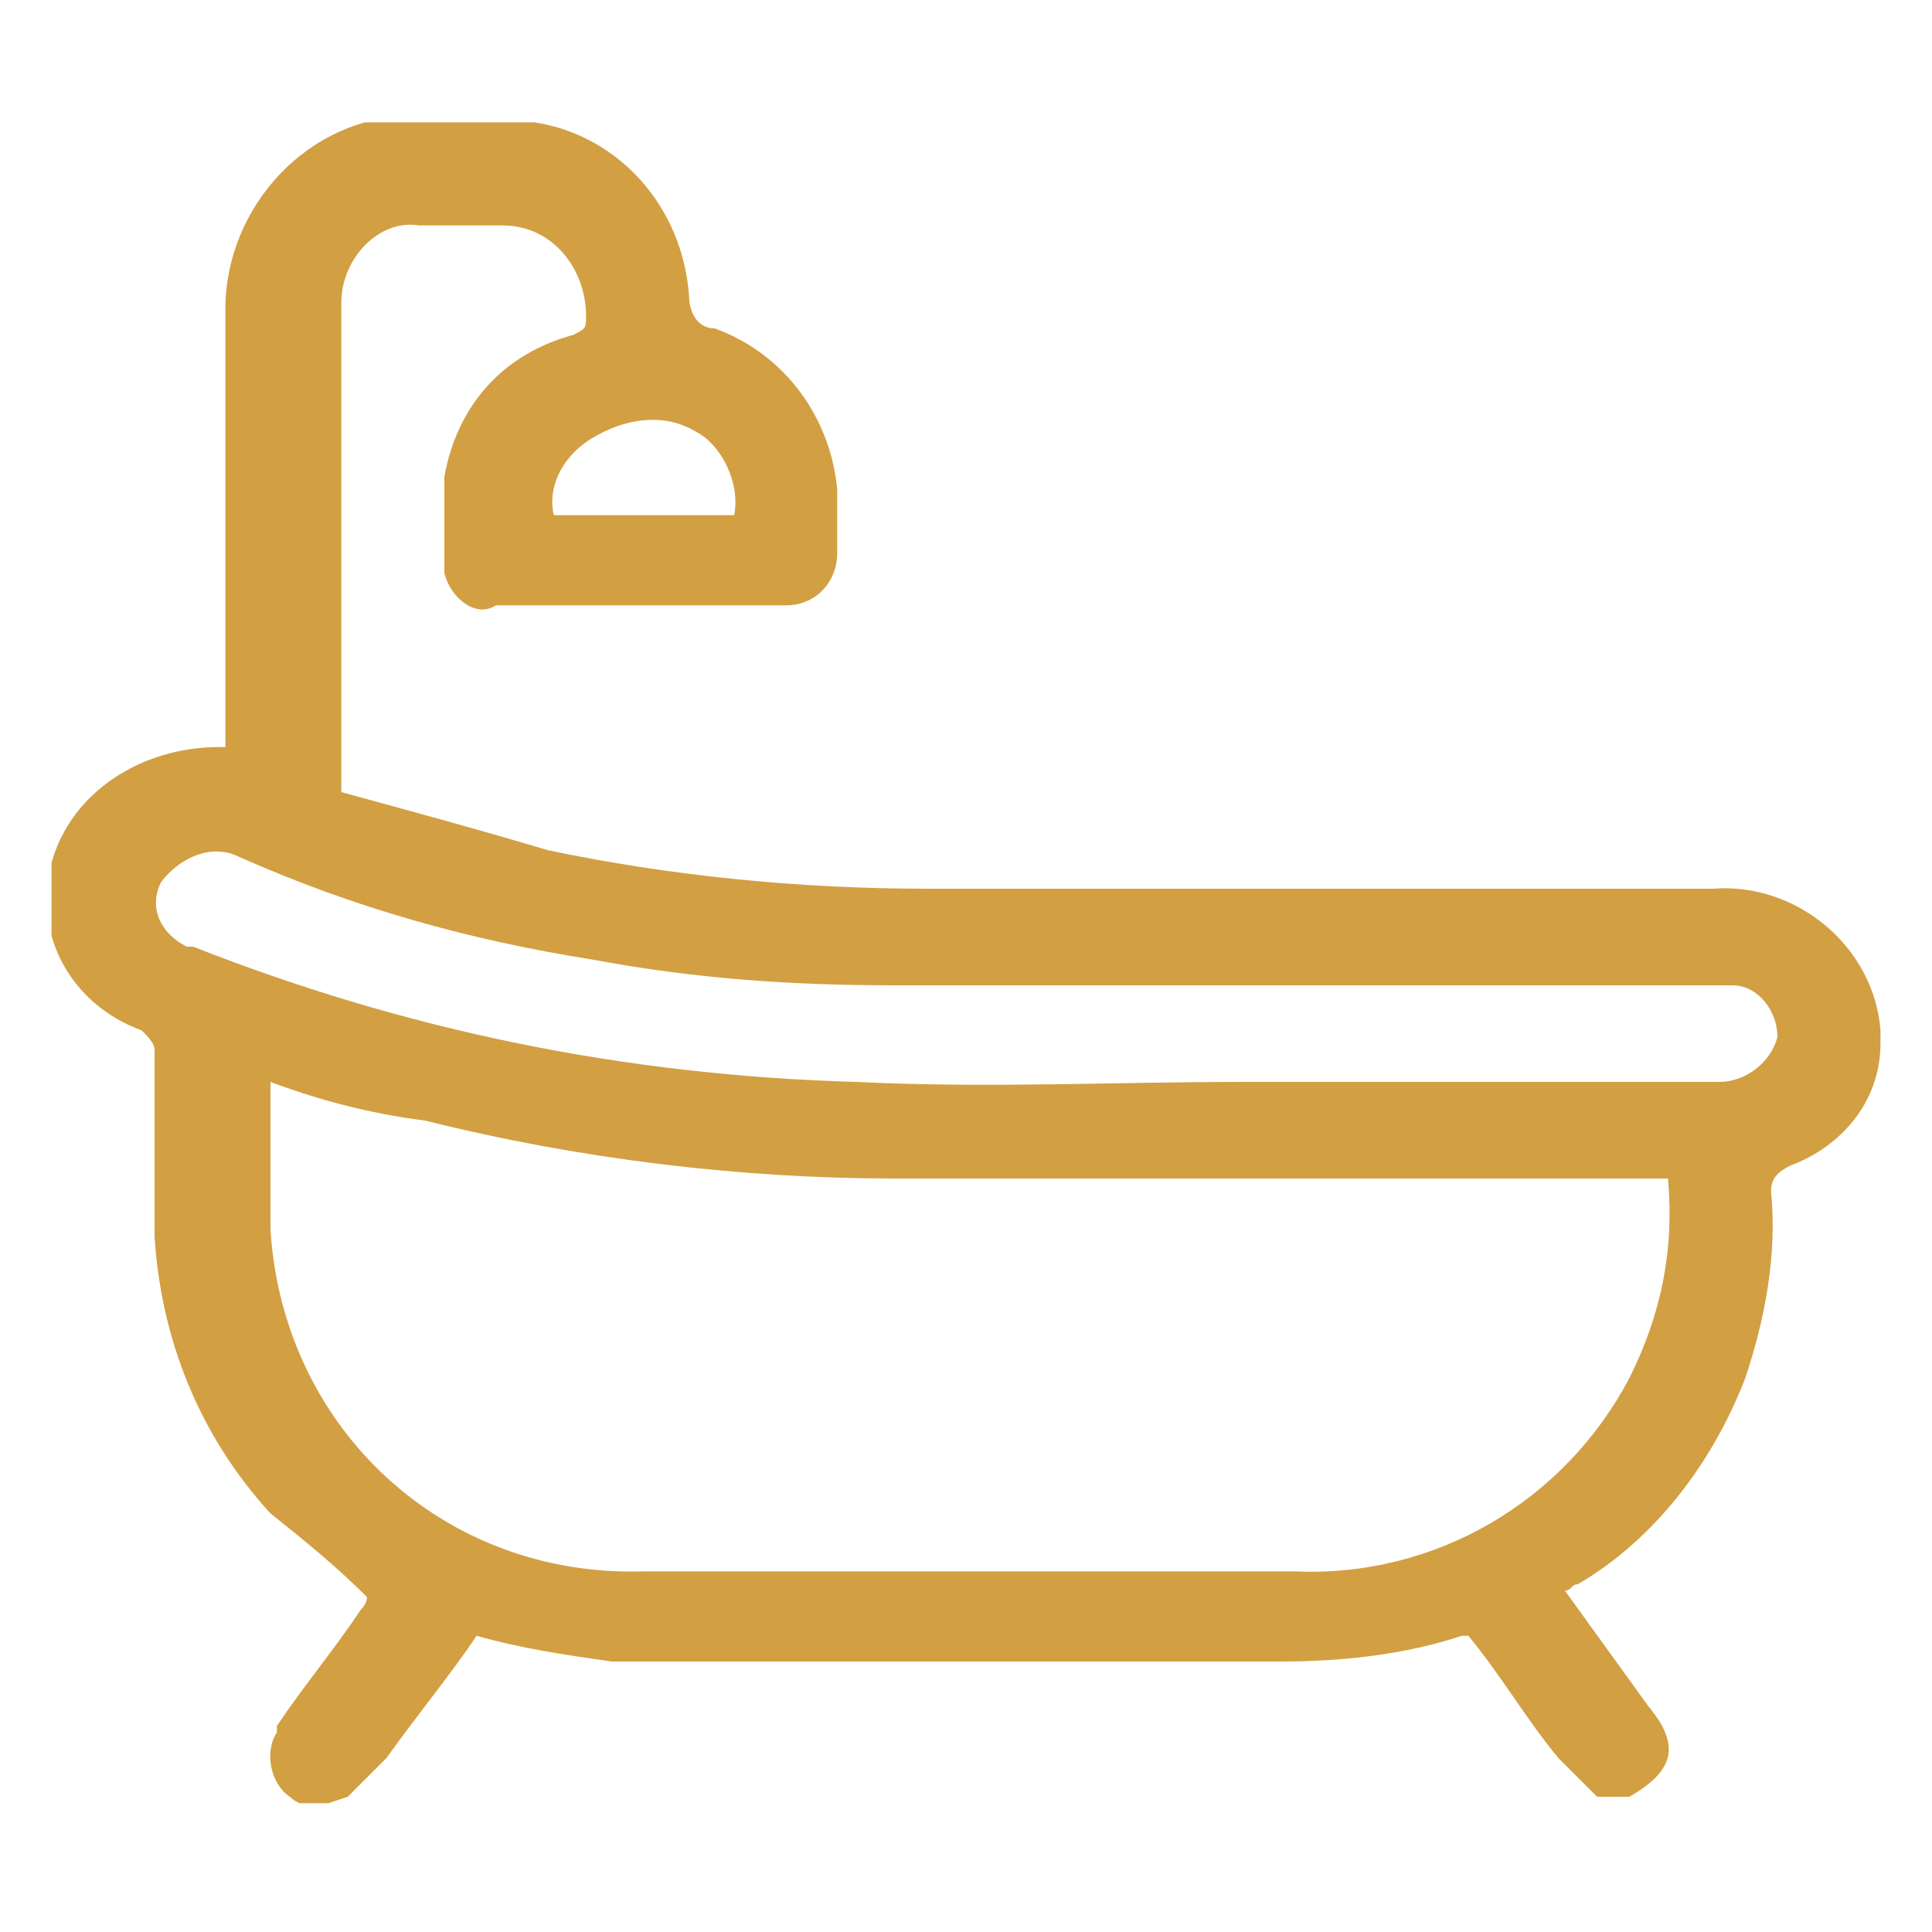 <?xml version="1.0" encoding="utf-8"?>
<!-- Generator: Adobe Illustrator 28.0.0, SVG Export Plug-In . SVG Version: 6.00 Build 0)  -->
<svg version="1.1" id="Camada_1" xmlns="http://www.w3.org/2000/svg" xmlns:xlink="http://www.w3.org/1999/xlink" x="0px" y="0px"
	 viewBox="0 0 30 30" style="enable-background:new 0 0 30 30;" xml:space="preserve">
<style type="text/css">
	.st0{clip-path:url(#SVGID_00000145767993418955471110000005205118868116341663_);}
	.st1{fill:#D29F43;}
</style>
<g id="Grupo_15266">
	<g>
		<defs>
			<rect id="SVGID_1_" x="0.8" y="1.9" width="28.4" height="26.1"/>
		</defs>
		<clipPath id="SVGID_00000129176112893715676040000014702595204272795048_">
			<use xlink:href="#SVGID_1_"  style="overflow:visible;"/>
		</clipPath>
		<g id="Grupo_15265" style="clip-path:url(#SVGID_00000129176112893715676040000014702595204272795048_);">
			<path id="Caminho_69020" class="st1" d="M4.8,28.1C4.7,28,4.6,28,4.5,27.9c-0.3-0.2-0.4-0.7-0.2-1c0,0,0,0,0-0.1
				c0.4-0.6,0.9-1.2,1.3-1.8c0.1-0.1,0.1-0.2,0.1-0.2c-0.5-0.5-1-0.9-1.5-1.3c-1.1-1.2-1.7-2.7-1.8-4.3c0-1,0-1.9,0-2.9
				c0-0.1-0.1-0.2-0.2-0.3c-1.1-0.4-1.7-1.5-1.4-2.6c0.3-1.1,1.4-1.8,2.6-1.8c0,0,0.1,0,0.1,0v-0.3c0-2.2,0-4.4,0-6.5
				c0-1.6,1.3-3,2.9-3c0.1,0,0.2,0,0.3,0c0.5,0,1.1,0,1.6,0.1c1.3,0.2,2.3,1.3,2.4,2.7c0,0.2,0.1,0.5,0.4,0.5
				c1.1,0.4,1.8,1.4,1.9,2.5c0,0.3,0,0.7,0,1c0,0.4-0.3,0.8-0.8,0.8c0,0-0.1,0-0.1,0c-1.5,0-2.9,0-4.4,0C7.4,9.6,7,9.3,6.9,8.9
				c0-0.5,0-1,0-1.5c0.2-1.1,0.9-1.9,2-2.2c0.2-0.1,0.2-0.1,0.2-0.3c0-0.7-0.5-1.4-1.3-1.4c-0.1,0-0.2,0-0.3,0c-0.3,0-0.7,0-1,0
				C5.9,3.4,5.3,4,5.3,4.7c0,2.5,0,5,0,7.5c0,0,0,0.1,0,0.1c1.1,0.3,2.2,0.6,3.2,0.9c1.9,0.4,3.9,0.6,5.9,0.6c4.1,0,8.2,0,12.2,0
				c1.3-0.1,2.5,0.9,2.6,2.2c0,0.1,0,0.1,0,0.2c0,0.9-0.6,1.6-1.4,1.9c-0.2,0.1-0.3,0.2-0.3,0.4c0.1,1-0.1,2-0.4,2.9
				c-0.5,1.3-1.4,2.5-2.6,3.2c-0.1,0-0.1,0.1-0.2,0.1l1.3,1.8c0.5,0.6,0.4,1-0.3,1.4h-0.5c-0.2-0.2-0.4-0.4-0.6-0.6
				c-0.5-0.6-0.9-1.3-1.4-1.9c-0.1,0-0.1,0-0.1,0c-0.9,0.3-1.9,0.4-2.8,0.4c-3.2,0-6.4,0-9.6,0c-0.3,0-0.6,0-0.8,0
				c-0.7-0.1-1.4-0.2-2.1-0.4c-0.4,0.6-0.9,1.2-1.4,1.9c-0.2,0.2-0.4,0.4-0.6,0.6L4.8,28.1z M4.2,16.8c0,0.8,0,1.6,0,2.3
				c0.2,3.1,2.7,5.4,5.8,5.3c3.4,0,6.7,0,10.1,0c2.2,0.1,4.2-1.1,5.2-3c0.5-1,0.7-2,0.6-3.1h-12c-2.4,0-4.9-0.3-7.3-0.9
				C5.8,17.3,5,17.1,4.2,16.8 M19.3,16.8L19.3,16.8h4.2c1.1,0,2.1,0,3.2,0c0.4,0,0.8-0.3,0.9-0.7c0-0.4-0.3-0.8-0.7-0.8
				c-0.1,0-0.2,0-0.4,0c-4.2,0-8.4,0-12.6,0c-1.6,0-3.1-0.1-4.7-0.4c-1.9-0.3-3.7-0.8-5.5-1.6c-0.4-0.2-0.9,0-1.2,0.4
				c-0.2,0.4,0,0.8,0.4,1c0,0,0.1,0,0.1,0c3.3,1.3,6.7,2,10.3,2.1C15.3,16.9,17.3,16.8,19.3,16.8 M11.4,8c0.1-0.5-0.2-1.1-0.6-1.3
				c-0.5-0.3-1.1-0.2-1.6,0.1C8.7,7.1,8.5,7.6,8.6,8H11.4z"/>
		</g>
	</g>
</g>
</svg>
